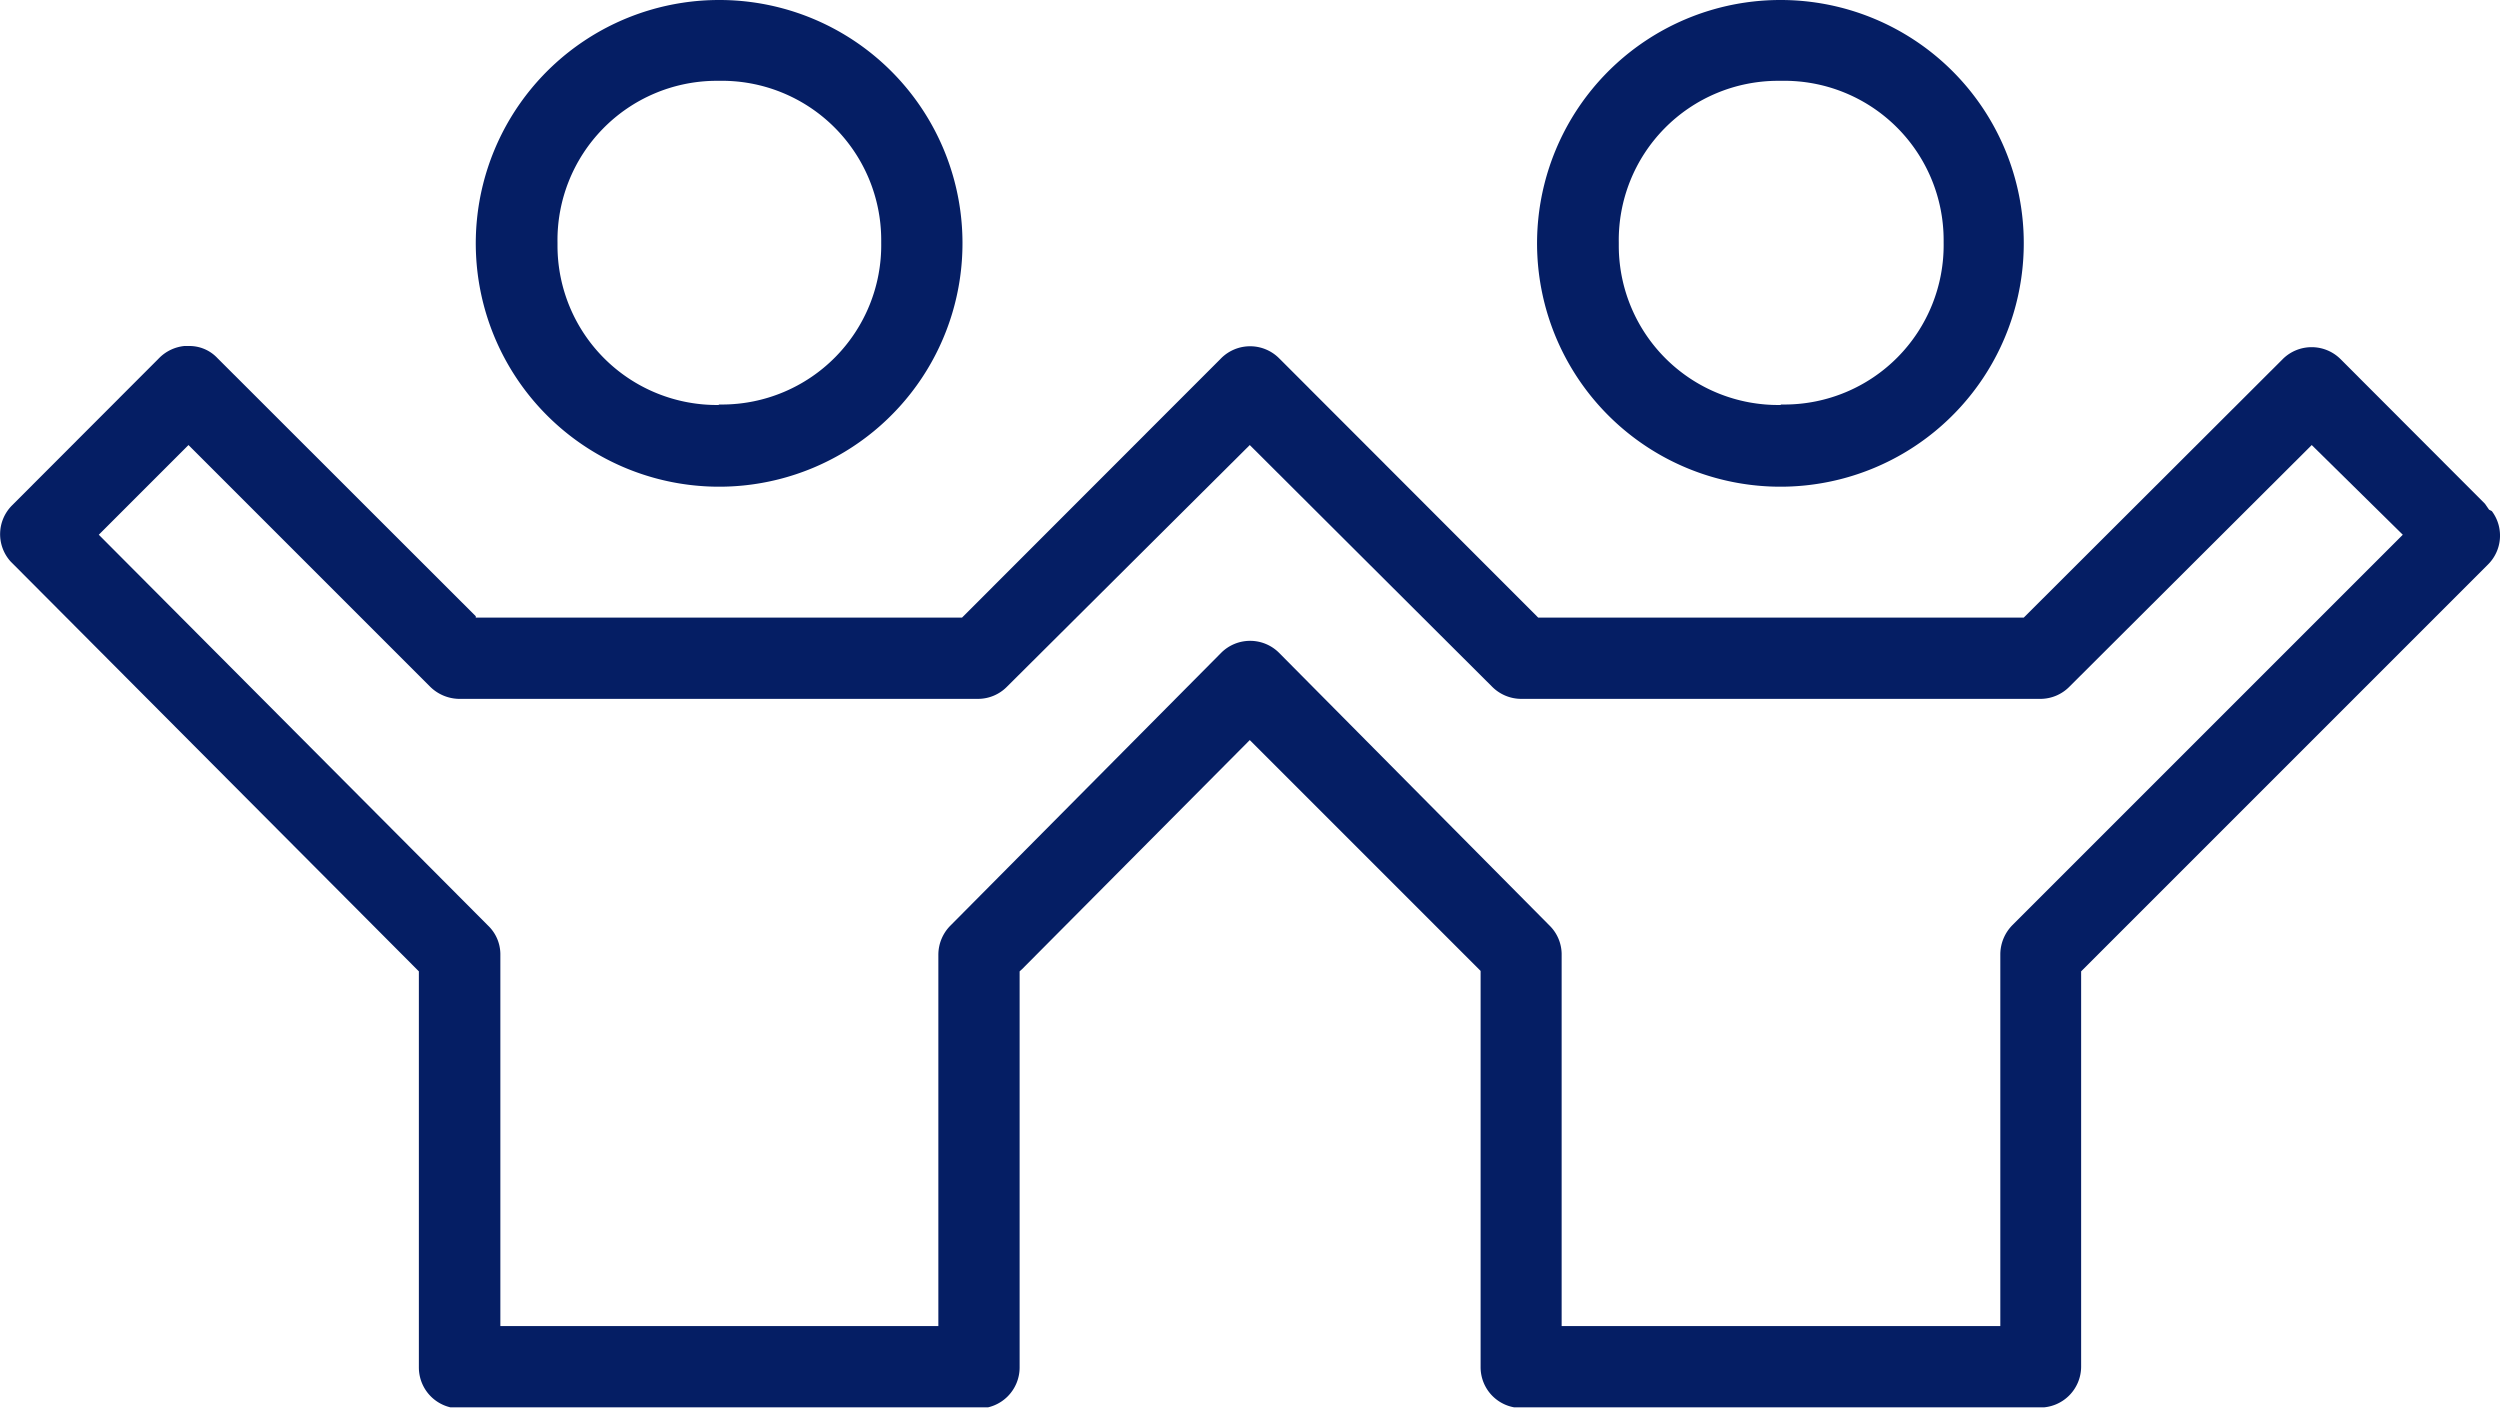 <svg xmlns="http://www.w3.org/2000/svg" xmlns:xlink="http://www.w3.org/1999/xlink" viewBox="0 0 109.82 61.83">
  <defs>
    <clipPath id="a" transform="translate(-12.1 -31.33)">
      <rect x="12.1" y="31.32" width="109.82" height="61.83" style="fill: none"/>
    </clipPath>
  </defs>
  <g style="clip-path: url(#a)">
    <g>
      <path d="M43.69,31.33A10.69,10.69,0,1,0,54.38,42,10.68,10.68,0,0,0,43.69,31.33m0,17.79a7,7,0,0,1-7.1-7V42a7,7,0,0,1,6.95-7.12h.15a7,7,0,0,1,7.12,7V42a7,7,0,0,1-7,7.1h-.15" transform="translate(-12.1 -31.33)" style="fill: #051e64"/>
      <path d="M78.91,93.16h22.81a1.8,1.8,0,0,0,1.8-1.78V74l.06-.06,17.81-17.81a1.79,1.79,0,0,0,.17-2.35l-.12-.06-.18-.26-6.35-6.36a1.8,1.8,0,0,0-2.53,0L101,58.46H79.67l-.06-.06L68.28,47.06a1.8,1.8,0,0,0-2.53,0L54.36,58.46H33L33,58.4,21.65,47.06a1.68,1.68,0,0,0-1.27-.53l-.19,0a1.82,1.82,0,0,0-1.08.51l-6.48,6.49A1.79,1.79,0,0,0,12.57,56l.17.17L30.5,74v17.4a1.8,1.8,0,0,0,1.78,1.8H55.09a1.8,1.8,0,0,0,1.8-1.79V74L57,73.9,67,63.84l.14.14,10,10v17.4a1.79,1.79,0,0,0,1.78,1.8M68.28,60a1.8,1.8,0,0,0-2.53,0L53.84,72a1.82,1.82,0,0,0-.52,1.27V89.58H34.08V73.22A1.75,1.75,0,0,0,33.55,72L16.44,54.82l3.94-3.94.14.14L31,61.5a1.85,1.85,0,0,0,1.26.53h22.8a1.79,1.79,0,0,0,1.27-.53L67,50.88l.14.14L77.65,61.5a1.81,1.81,0,0,0,1.28.53h22.79A1.79,1.79,0,0,0,103,61.5l10.65-10.62,4,3.94-.14.14-17,17a1.84,1.84,0,0,0-.54,1.27V89.58H80.7V73.22A1.78,1.78,0,0,0,80.18,72Z" transform="translate(-12.1 -31.33)" style="fill: #051e64"/>
      <path d="M90.32,31.33A10.69,10.69,0,1,0,101,42,10.68,10.68,0,0,0,90.32,31.33m0,17.79a7,7,0,0,1-7.11-6.95V42a7,7,0,0,1,7-7.12h.15a7,7,0,0,1,7.12,7V42a7,7,0,0,1-7,7.1h-.15" transform="translate(-12.1 -31.33)" style="fill: #051e64"/>
    </g>
  </g>
</svg>
